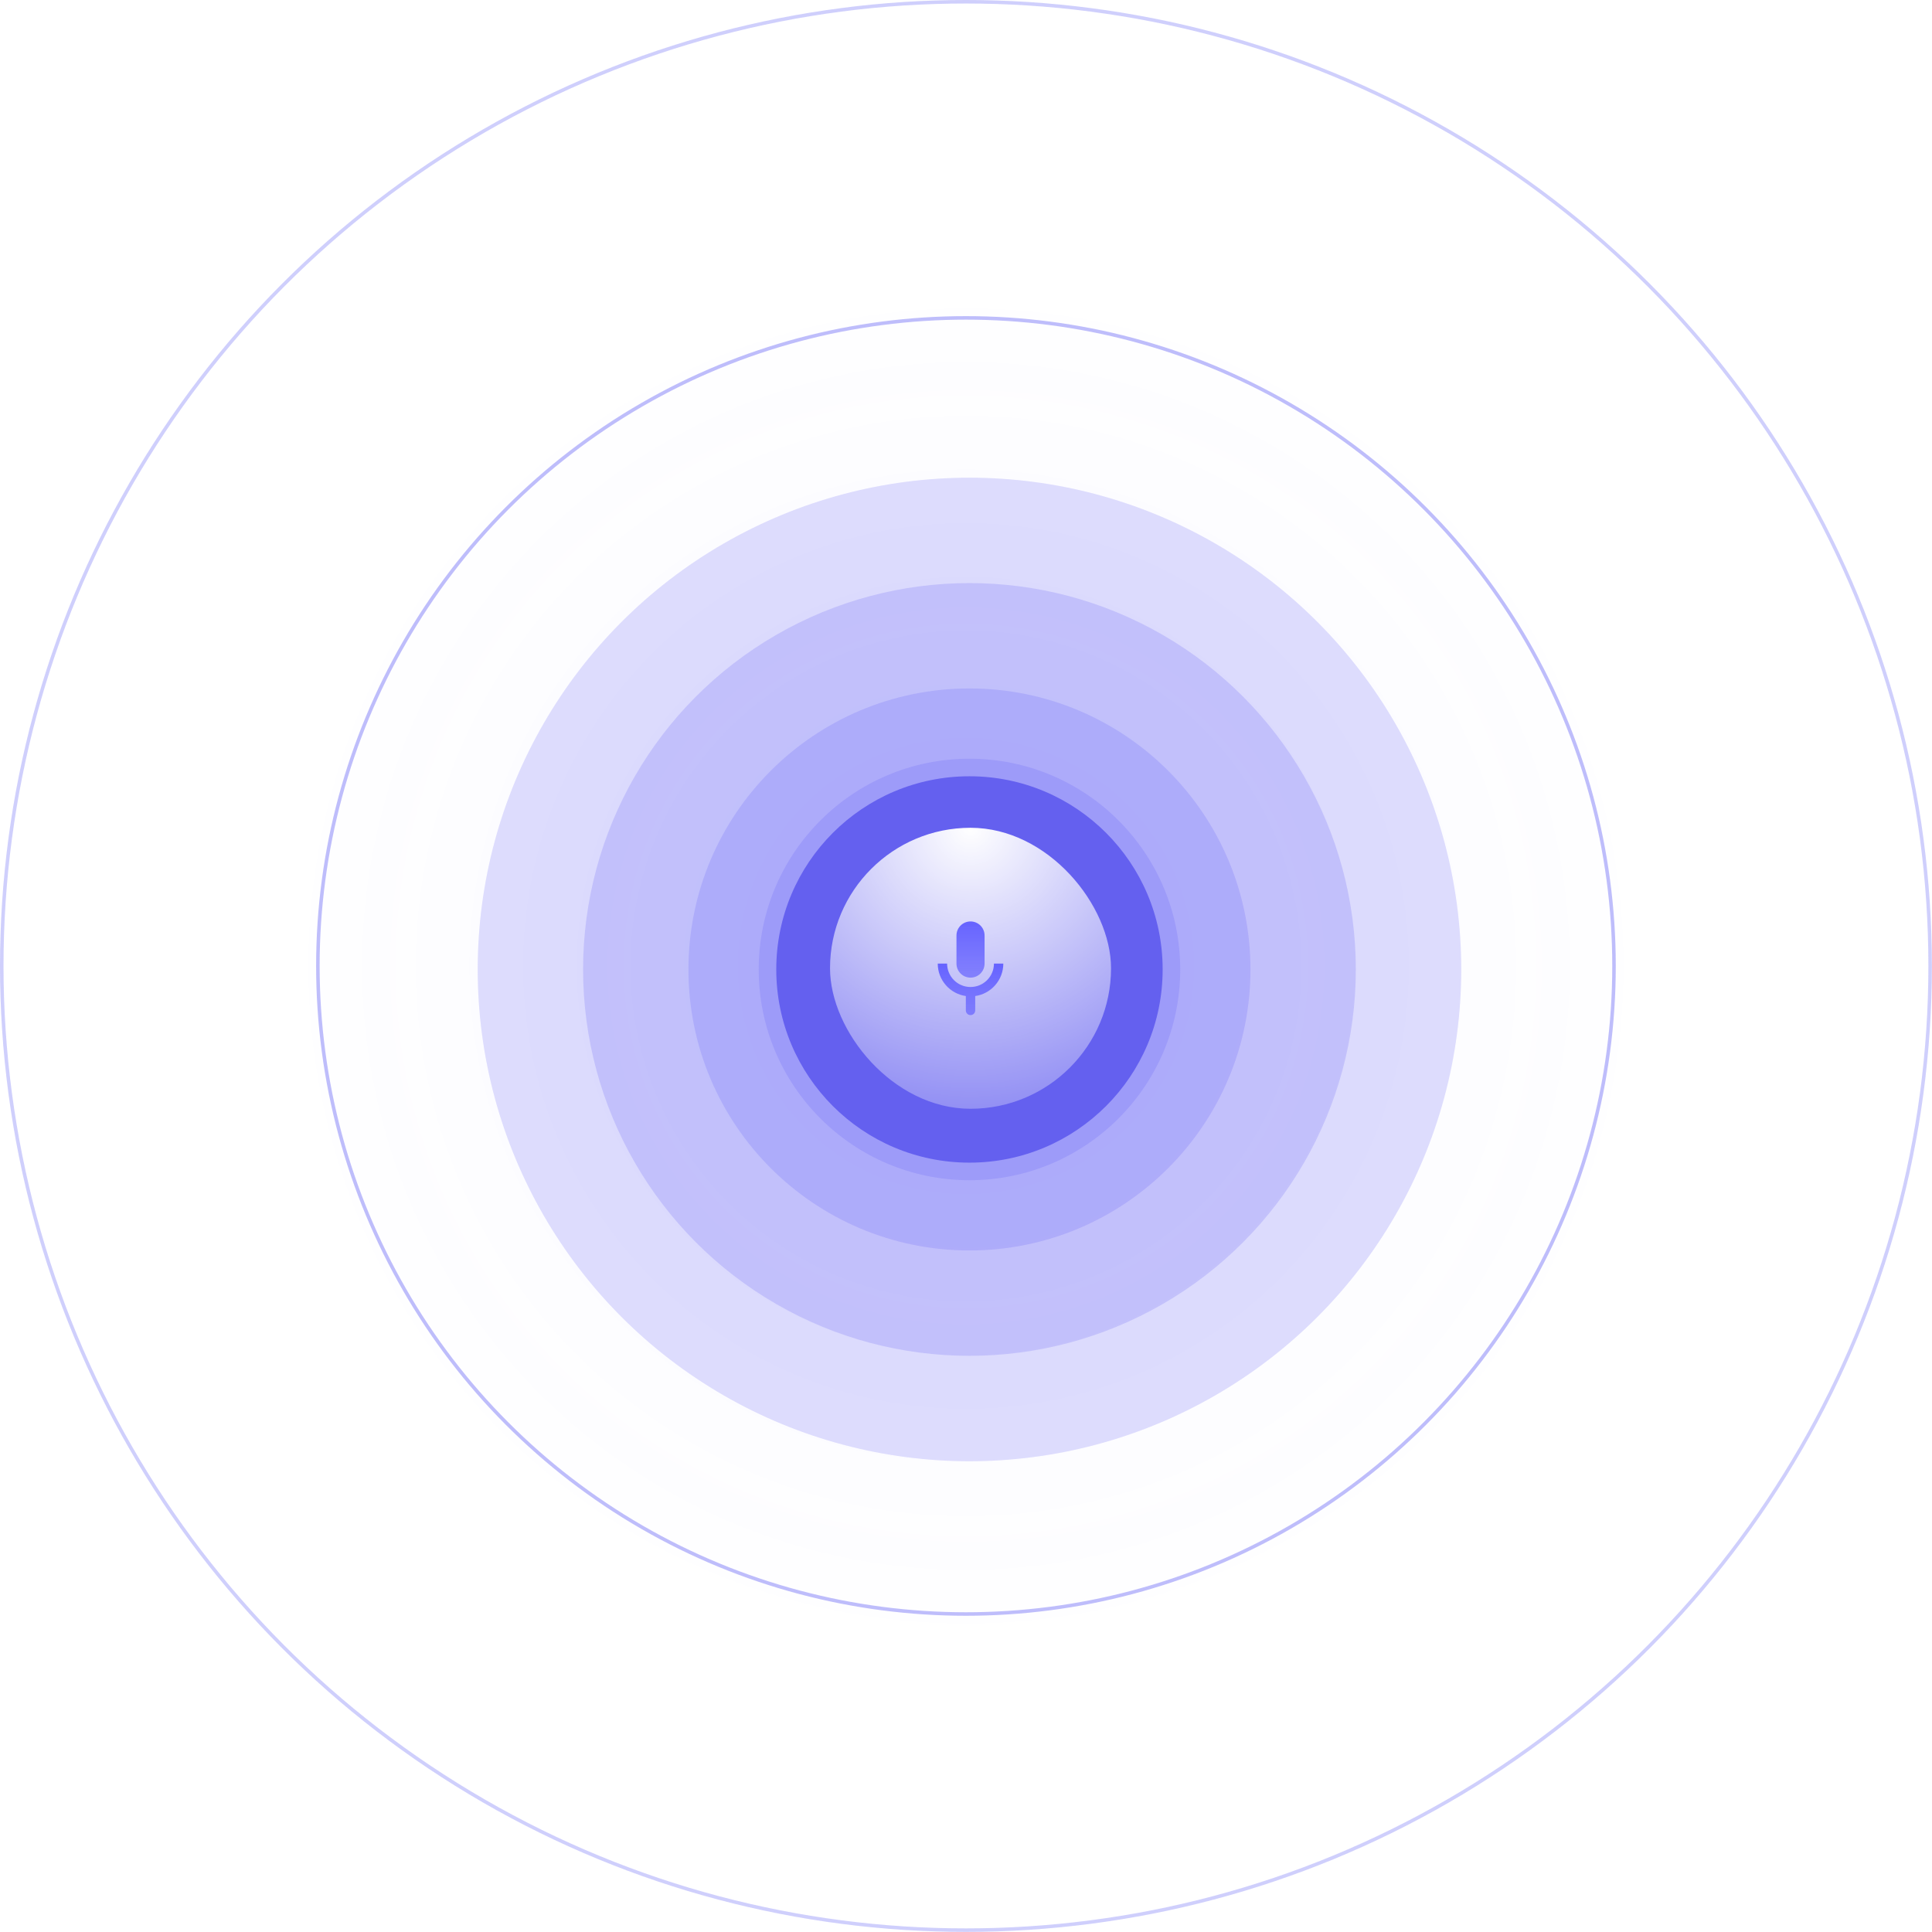 <?xml version="1.0" encoding="UTF-8"?> <svg xmlns="http://www.w3.org/2000/svg" width="554" height="554" viewBox="0 0 554 554" fill="none"><circle opacity="0.05" cx="276.985" cy="276.985" r="196.408" fill="url(#paint0_radial_4206_255)"></circle><circle opacity="0.4" cx="276.985" cy="276.985" r="185.832" stroke="#605DF5" stroke-width="1.007"></circle><circle opacity="0.3" cx="276.985" cy="276.985" r="276.482" stroke="#605DF5" stroke-width="1.007"></circle><circle opacity="0.2" cx="277.993" cy="277.992" r="141.011" fill="#615EF6"></circle><circle opacity="0.2" cx="277.992" cy="277.992" r="110.794" fill="#615EF6"></circle><g filter="url(#filter0_f_4206_255)"><circle cx="277.992" cy="277.992" r="55.397" fill="#6764EB"></circle></g><circle opacity="0.2" cx="277.992" cy="277.992" r="80.578" fill="#615EF6"></circle><circle opacity="0.2" cx="277.992" cy="277.992" r="60.433" fill="#615EF6"></circle><rect x="238.009" y="237.365" width="80.578" height="80.578" rx="40.289" fill="url(#paint1_radial_4206_255)"></rect><path d="M279.637 285.617C279.639 285.648 279.64 285.679 279.64 285.711V289.74C279.64 290.482 279.039 291.083 278.297 291.083C277.556 291.083 276.954 290.482 276.954 289.74V285.711C276.954 285.679 276.956 285.648 276.958 285.617C272.4 284.966 268.897 281.048 268.897 276.311H271.583C271.583 280.019 274.589 283.025 278.297 283.025C282.006 283.025 285.012 280.019 285.012 276.311H287.698C287.698 281.048 284.194 284.966 279.637 285.617Z" fill="url(#paint2_linear_4206_255)"></path><path d="M282.326 268.253C282.326 266.028 280.523 264.224 278.298 264.224C276.072 264.224 274.269 266.028 274.269 268.253V276.311C274.269 278.536 276.072 280.339 278.298 280.339C280.523 280.339 282.326 278.536 282.326 276.311V268.253Z" fill="url(#paint3_linear_4206_255)"></path><defs><filter id="filter0_f_4206_255" x="121.873" y="121.873" width="312.238" height="312.238" filterUnits="userSpaceOnUse" color-interpolation-filters="sRGB"><feFlood flood-opacity="0" result="BackgroundImageFix"></feFlood><feBlend mode="normal" in="SourceGraphic" in2="BackgroundImageFix" result="shape"></feBlend><feGaussianBlur stdDeviation="50.361" result="effect1_foregroundBlur_4206_255"></feGaussianBlur></filter><radialGradient id="paint0_radial_4206_255" cx="0" cy="0" r="1" gradientUnits="userSpaceOnUse" gradientTransform="translate(276.985 276.985) rotate(90) scale(196.408)"><stop stop-color="#3F3CFF"></stop><stop offset="1" stop-color="#3F3CFF" stop-opacity="0"></stop></radialGradient><radialGradient id="paint1_radial_4206_255" cx="0" cy="0" r="1" gradientUnits="userSpaceOnUse" gradientTransform="translate(278.298 237.365) rotate(90) scale(80.578)"><stop stop-color="white"></stop><stop offset="1" stop-color="white" stop-opacity="0.3"></stop></radialGradient><linearGradient id="paint2_linear_4206_255" x1="278.297" y1="276.311" x2="278.297" y2="291.083" gradientUnits="userSpaceOnUse"><stop stop-color="#6663FF"></stop><stop offset="1" stop-color="#6663FF" stop-opacity="0.7"></stop></linearGradient><linearGradient id="paint3_linear_4206_255" x1="278.298" y1="264.224" x2="278.298" y2="280.339" gradientUnits="userSpaceOnUse"><stop stop-color="#6663FF"></stop><stop offset="1" stop-color="#6663FF" stop-opacity="0.7"></stop></linearGradient></defs></svg> 